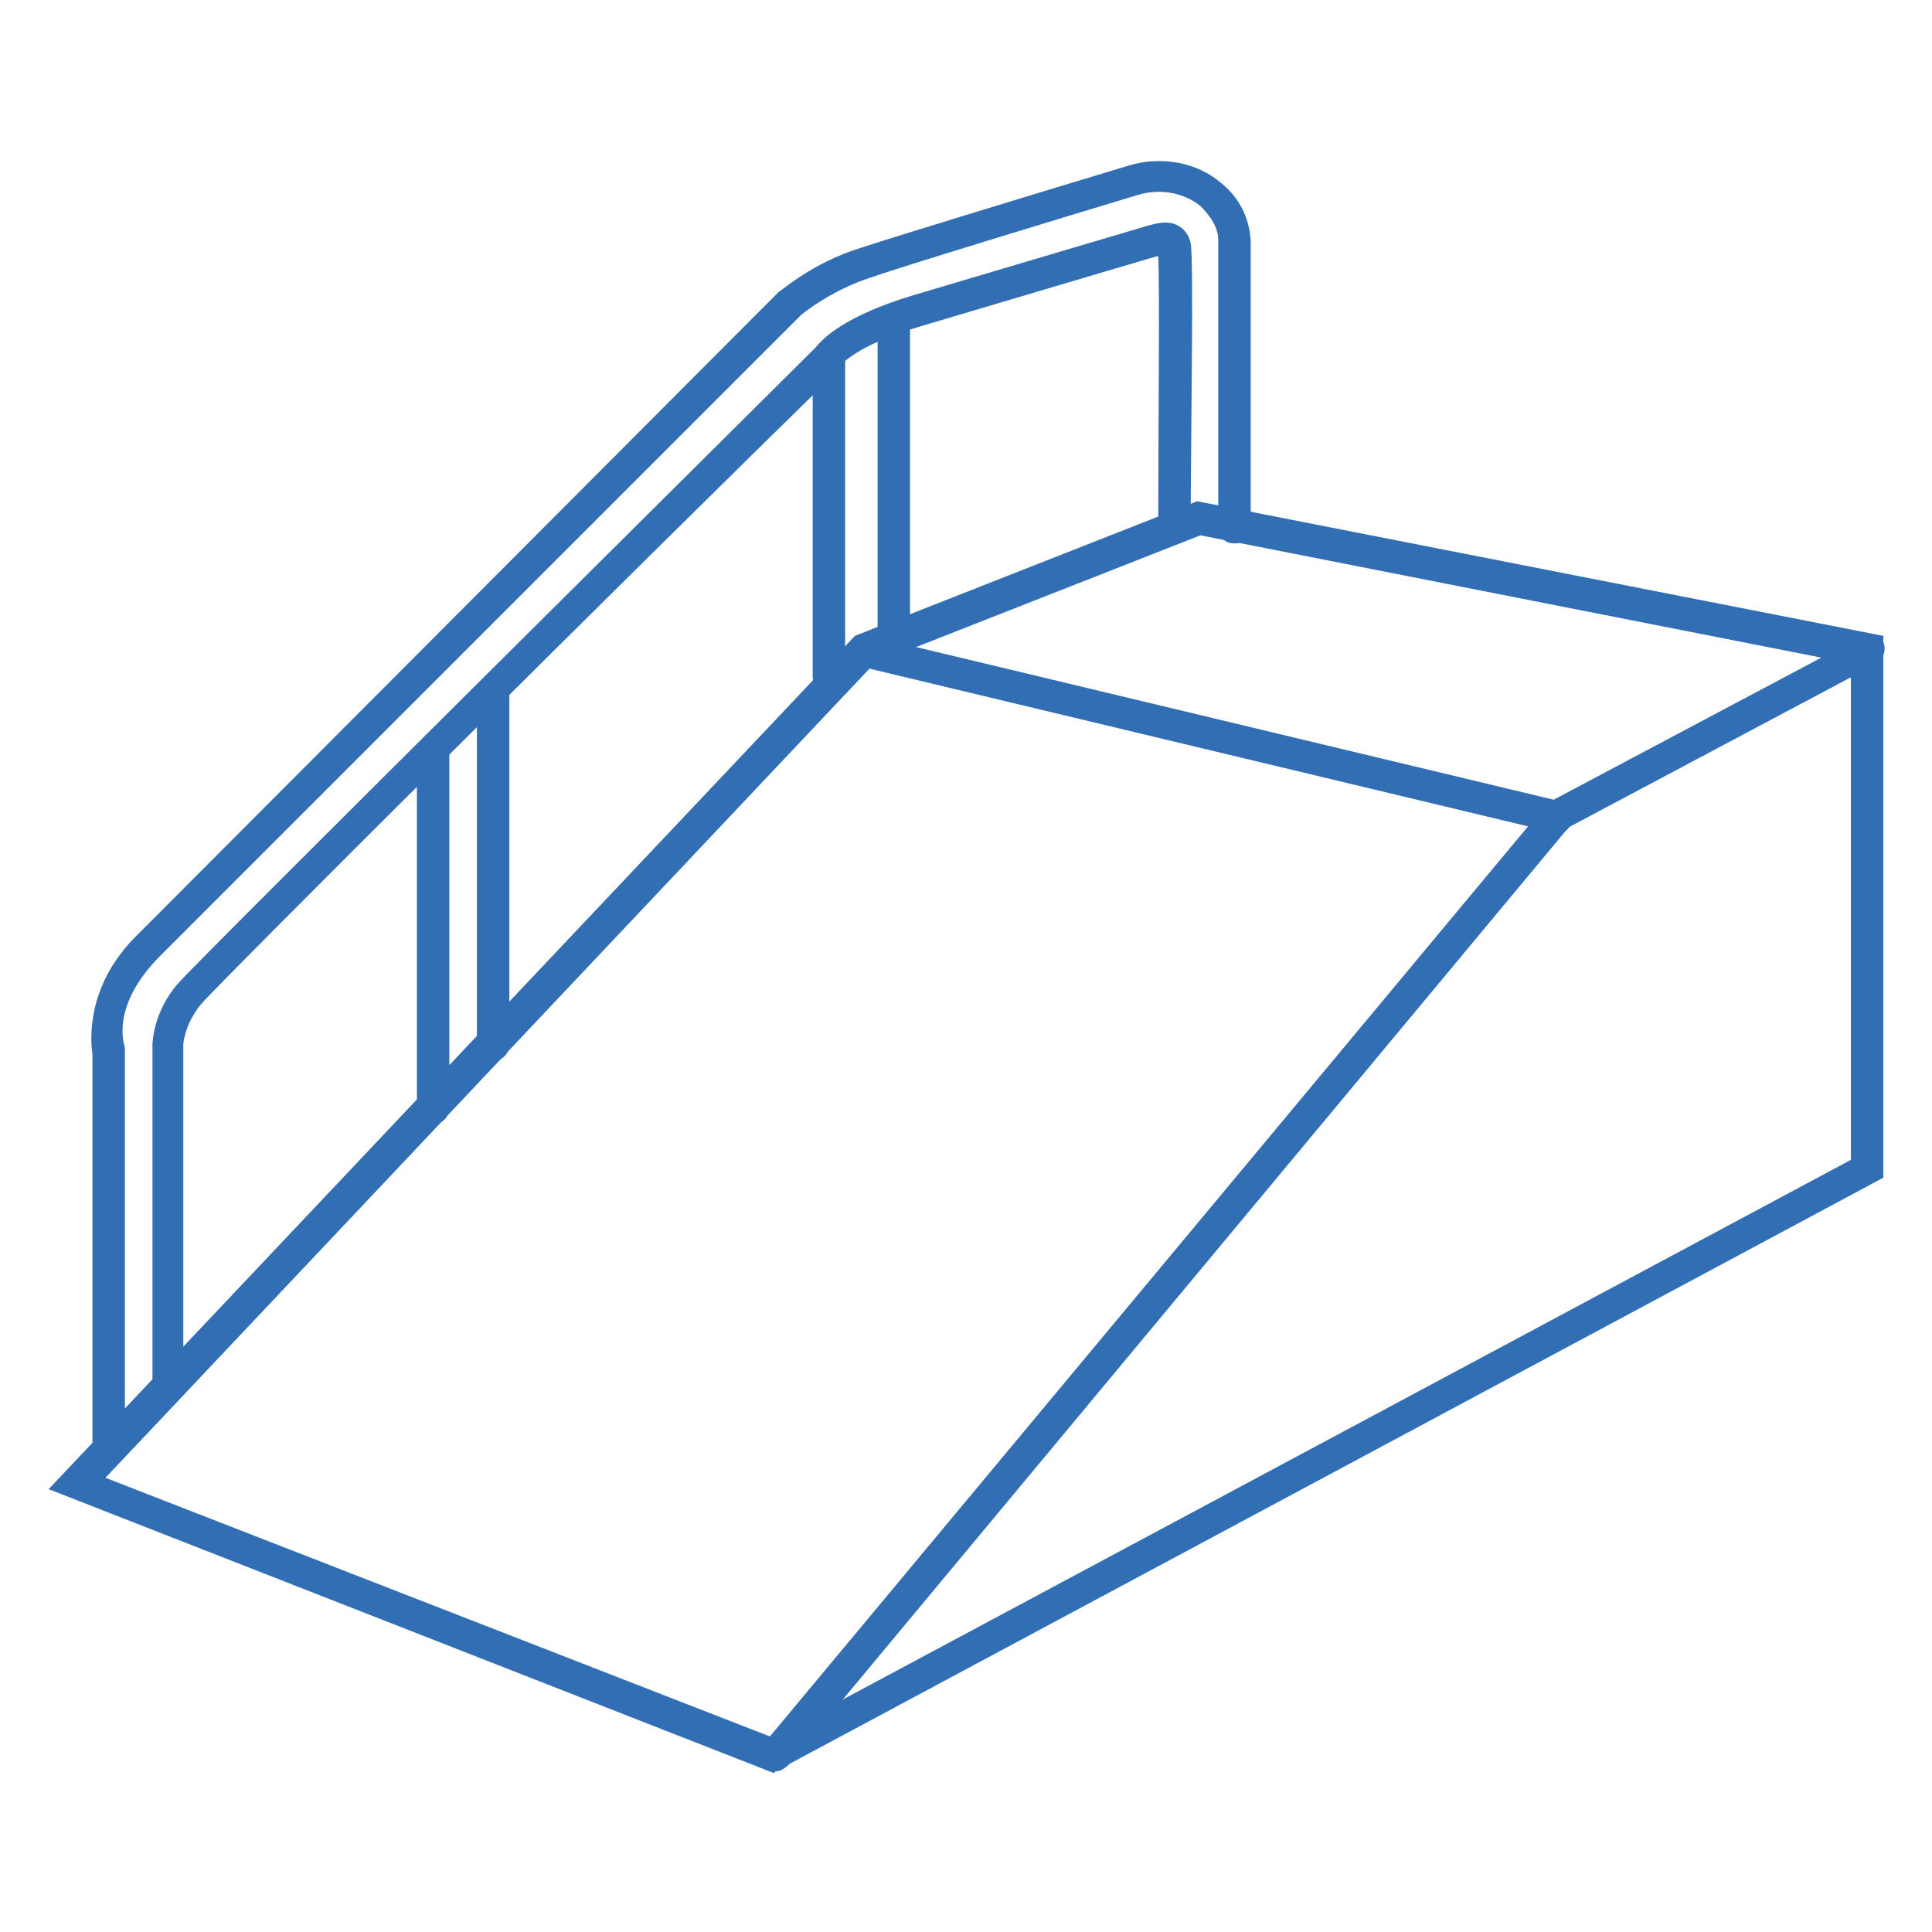 <?xml version="1.0" encoding="UTF-8"?>
<svg id="Layer_1" xmlns="http://www.w3.org/2000/svg" version="1.1" viewBox="0 0 119.1 119.1">
  <!-- Generator: Adobe Illustrator 29.5.1, SVG Export Plug-In . SVG Version: 2.1.0 Build 141)  -->
  <defs>
    <style>
      .st0 {
        fill: #316eb3;
      }
    </style>
  </defs>
  <path class="st0" d="M47.7,109.3L3,91.8l49.7-52.6,21.1-8.3,42.3,8.3v33.4l-68.3,36.6ZM6.5,91.1l41.1,16,66.5-35.6v-30.6l-40.1-7.9-20.1,7.9L6.5,91.1Z"/>
  <path class="st0" d="M47.7,109.2c-.2,0-.4,0-.6-.2-.4-.4-.5-1-.1-1.4l48.4-58.1,19.4-10.3c.5-.3,1.1,0,1.3.4s0,1.1-.4,1.3l-19,10.1-48.1,57.8c-.2.2-.5.4-.8.4Z"/>
  <path class="st0" d="M95.9,51.3c0,0-.2,0-.2,0l-42.6-10.2c-.5-.1-.9-.7-.7-1.2.1-.5.7-.9,1.2-.7l42.6,10.2c.5.1.9.7.7,1.2-.1.5-.5.8-1,.8Z"/>
  <path class="st0" d="M6.7,90.4c-.5,0-1-.4-1-1v-24.4c-.1-.7-.5-4.2,2.8-7.4,3.2-3.2,39.5-39.6,39.5-39.6.2-.1,2.1-1.8,5-2.7,2.1-.7,11.3-3.5,16.6-5.1,2-.6,4.2-.2,5.7,1.1,1.1.9,1.7,2.1,1.8,3.5v17.7c0,.5-.4,1-1,1s-1-.4-1-1V14.8c0-.8-.5-1.5-1.1-2.1-1-.8-2.4-1.1-3.8-.7-5.3,1.6-14.5,4.4-16.5,5.1-2.5.8-4.3,2.3-4.3,2.3,0,0-36.3,36.3-39.5,39.5s-2.2,5.6-2.2,5.7v.2s0,24.5,0,24.5c0,.5-.4,1-1,1Z"/>
  <path class="st0" d="M10.4,86.5c-.5,0-1-.4-1-1v-21.1c0,0,0-2,1.6-3.8,1.3-1.5,37-36.9,39.3-39.2.4-.5,1.7-1.9,6-3.2,4.7-1.4,14.5-4.3,14.5-4.3.1,0,1.1-.4,1.8,0,.4.2.7.6.8,1.1.2.9,0,12.5,0,17.5,0,.5-.4,1-1,1h0c-.5,0-1-.5-1-1,0-5.7.1-14.8,0-16.7,0,0,0,0-.1,0,0,0-9.8,2.9-14.5,4.3-4.1,1.2-4.9,2.4-5,2.4v.2c-13.3,13-38.4,38-39.4,39.2-1,1.2-1.1,2.4-1.1,2.5v21c0,.5-.4,1-1,1Z"/>
  <path class="st0" d="M55.1,40.4c-.5,0-1-.4-1-1v-19.5c0-.5.4-1,1-1s1,.4,1,1v19.5c0,.5-.4,1-1,1Z"/>
  <path class="st0" d="M51.1,42.7c-.5,0-1-.4-1-1v-19.5c0-.5.4-1,1-1s1,.4,1,1v19.5c0,.5-.4,1-1,1Z"/>
  <path class="st0" d="M30.4,65.4c-.5,0-1-.4-1-1v-21.6c0-.5.4-1,1-1s1,.4,1,1v21.6c0,.5-.4,1-1,1Z"/>
  <path class="st0" d="M26.7,69.3c-.5,0-1-.4-1-1v-21.9c0-.5.4-1,1-1s1,.4,1,1v21.9c0,.5-.4,1-1,1Z"/>
</svg>